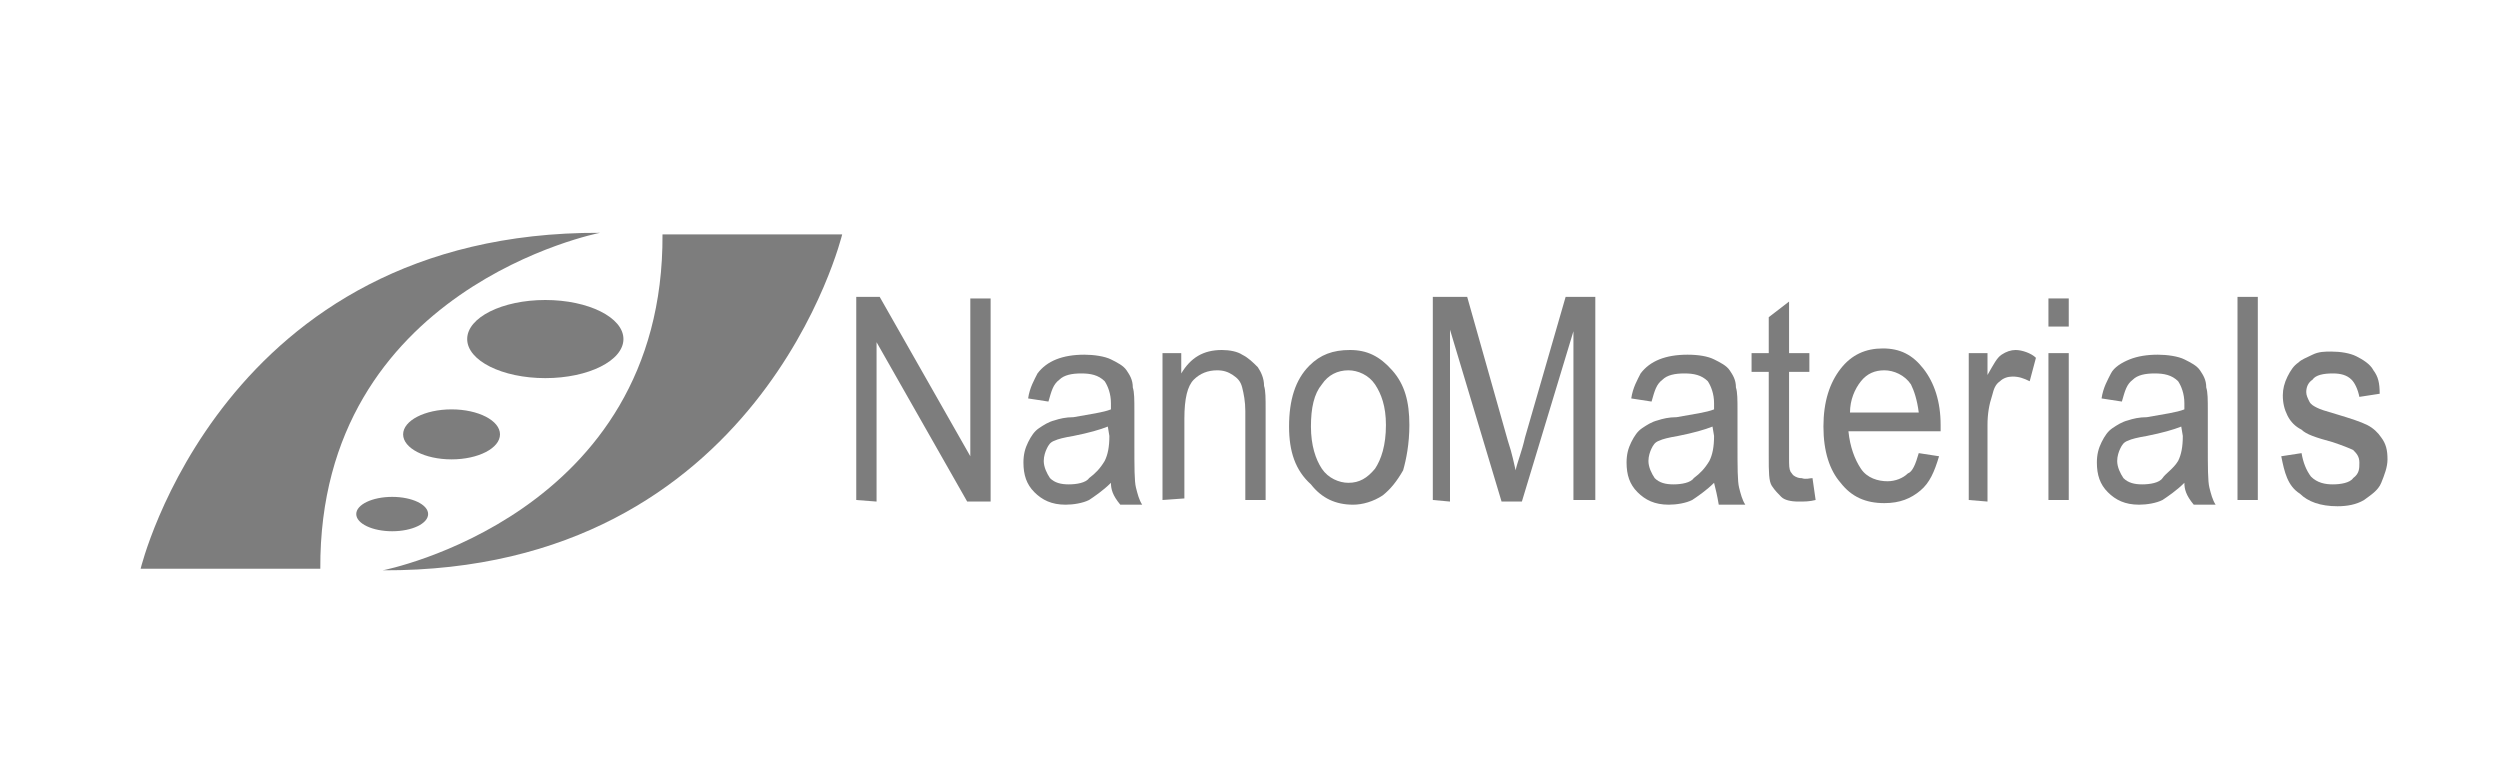 <?xml version="1.0" encoding="utf-8"?>
<!-- Generator: Adobe Illustrator 27.5.0, SVG Export Plug-In . SVG Version: 6.00 Build 0)  -->
<svg version="1.1" id="图层_1" xmlns="http://www.w3.org/2000/svg" xmlns:xlink="http://www.w3.org/1999/xlink" x="0px" y="0px"
	 viewBox="0 0 160 50" style="enable-background:new 0 0 160 50;" xml:space="preserve">
<style type="text/css">
	.st0{fill:#7D7D7D;}
</style>
<g>
	<path class="st0" d="M9,36.4c0,0,5.2-21.6,29.4-21.5c0,0-18,3.5-17.9,21.5H9z"/>
	<path class="st0" d="M53.9,15c0,0-5.2,21.6-29.4,21.5c0,0,18-3.5,17.9-21.5C42.4,15,53.9,15,53.9,15z"/>
	<ellipse class="st0" cx="34.9" cy="21.7" rx="5" ry="2.5"/>
	<ellipse class="st0" cx="28.9" cy="27.8" rx="3.1" ry="1.6"/>
	<ellipse class="st0" cx="25.1" cy="32.9" rx="2.3" ry="1.1"/>
</g>
<g>
	<path class="st0" d="M54.8,32V19h1.5l5.8,10.2V19.1h1.3v13h-1.5l-5.8-10.2v10.2L54.8,32L54.8,32z"/>
	<path class="st0" d="M71.1,30.9c-0.5,0.5-1.1,0.9-1.4,1.1c-0.4,0.2-1,0.3-1.5,0.3c-0.9,0-1.5-0.3-2-0.8s-0.7-1.1-0.7-1.9
		c0-0.5,0.1-0.9,0.3-1.3s0.4-0.7,0.7-0.9c0.3-0.2,0.6-0.4,1-0.5c0.3-0.1,0.7-0.2,1.2-0.2c1.1-0.2,1.9-0.3,2.4-0.5c0-0.2,0-0.4,0-0.4
		c0-0.6-0.2-1.1-0.4-1.4c-0.4-0.4-0.9-0.5-1.5-0.5s-1.1,0.1-1.4,0.4c-0.4,0.3-0.5,0.7-0.7,1.4l-1.3-0.2c0.1-0.7,0.4-1.2,0.6-1.6
		c0.3-0.4,0.7-0.7,1.2-0.9c0.5-0.2,1.1-0.3,1.8-0.3c0.6,0,1.3,0.1,1.7,0.3c0.4,0.2,0.8,0.4,1,0.7c0.2,0.3,0.4,0.6,0.4,1.1
		c0.1,0.3,0.1,0.8,0.1,1.5v2.1c0,1.5,0,2.4,0.1,2.8s0.2,0.8,0.4,1.1h-1.4C71.2,31.7,71.1,31.3,71.1,30.9z M70.9,27.3
		c-0.5,0.2-1.2,0.4-2.2,0.6c-0.6,0.1-1,0.2-1.2,0.3c-0.3,0.1-0.4,0.3-0.5,0.5s-0.2,0.5-0.2,0.8c0,0.4,0.2,0.8,0.4,1.1
		c0.3,0.3,0.7,0.4,1.2,0.4c0.5,0,1.1-0.1,1.3-0.4c0.4-0.3,0.7-0.6,1-1.1c0.2-0.4,0.3-0.9,0.3-1.6L70.9,27.3L70.9,27.3z"/>
	<path class="st0" d="M74.4,32v-9.4h1.2v1.3c0.6-1,1.4-1.5,2.6-1.5c0.5,0,1,0.1,1.3,0.3c0.4,0.2,0.7,0.5,1,0.8
		c0.2,0.3,0.4,0.7,0.4,1.2C81,25,81,25.5,81,26.2V32h-1.3v-5.7c0-0.6-0.1-1.1-0.2-1.5c-0.1-0.4-0.3-0.6-0.6-0.8
		c-0.3-0.2-0.6-0.3-1-0.3c-0.6,0-1.1,0.2-1.5,0.6c-0.4,0.4-0.6,1.2-0.6,2.5v5.1L74.4,32L74.4,32z"/>
	<path class="st0" d="M82.5,27.3c0-1.7,0.4-3,1.3-3.9c0.7-0.7,1.5-1,2.6-1c1.1,0,1.9,0.4,2.7,1.3c0.8,0.9,1.1,2,1.1,3.5
		c0,1.2-0.2,2.2-0.4,2.9c-0.4,0.7-0.8,1.2-1.3,1.6c-0.6,0.4-1.3,0.6-1.9,0.6c-1.1,0-2-0.4-2.7-1.3C82.9,30.1,82.5,28.9,82.5,27.3z
		 M83.9,27.3c0,1.2,0.3,2.1,0.7,2.7c0.4,0.6,1.1,0.9,1.7,0.9c0.7,0,1.2-0.3,1.7-0.9c0.4-0.6,0.7-1.5,0.7-2.8c0-1.2-0.3-2-0.7-2.6
		c-0.4-0.6-1.1-0.9-1.7-0.9c-0.7,0-1.3,0.3-1.7,0.9C84.1,25.2,83.9,26.1,83.9,27.3z"/>
	<path class="st0" d="M91.7,32V19h2.2l2.6,9.2c0.3,0.9,0.4,1.5,0.5,1.9c0.1-0.5,0.4-1.2,0.6-2.1l2.6-9h1.9v13h-1.4V21.2l-3.3,10.9
		h-1.3l-3.3-11v11L91.7,32L91.7,32z"/>
	<path class="st0" d="M109.7,30.9c-0.5,0.5-1.1,0.9-1.4,1.1c-0.4,0.2-1,0.3-1.5,0.3c-0.9,0-1.5-0.3-2-0.8s-0.7-1.1-0.7-1.9
		c0-0.5,0.1-0.9,0.3-1.3c0.2-0.4,0.4-0.7,0.7-0.9c0.3-0.2,0.6-0.4,1-0.5c0.3-0.1,0.7-0.2,1.2-0.2c1.1-0.2,1.9-0.3,2.4-0.5
		c0-0.2,0-0.4,0-0.4c0-0.6-0.2-1.1-0.4-1.4c-0.4-0.4-0.9-0.5-1.5-0.5s-1.1,0.1-1.4,0.4c-0.4,0.3-0.5,0.7-0.7,1.4l-1.3-0.2
		c0.1-0.7,0.4-1.2,0.6-1.6c0.3-0.4,0.7-0.7,1.2-0.9c0.5-0.2,1.1-0.3,1.8-0.3c0.7,0,1.3,0.1,1.7,0.3c0.4,0.2,0.8,0.4,1,0.7
		c0.2,0.3,0.4,0.6,0.4,1.1c0.1,0.3,0.1,0.8,0.1,1.5v2.1c0,1.5,0,2.4,0.1,2.8c0.1,0.4,0.2,0.8,0.4,1.1H110
		C109.9,31.7,109.8,31.3,109.7,30.9z M109.6,27.3c-0.5,0.2-1.2,0.4-2.2,0.6c-0.6,0.1-1,0.2-1.2,0.3c-0.3,0.1-0.4,0.3-0.5,0.5
		c-0.1,0.2-0.2,0.5-0.2,0.8c0,0.4,0.2,0.8,0.4,1.1c0.3,0.3,0.7,0.4,1.2,0.4c0.5,0,1.1-0.1,1.3-0.4c0.4-0.3,0.7-0.6,1-1.1
		c0.2-0.4,0.3-0.9,0.3-1.6L109.6,27.3L109.6,27.3z"/>
	<path class="st0" d="M116,30.6l0.2,1.4c-0.4,0.1-0.7,0.1-1.1,0.1c-0.5,0-0.9-0.1-1.1-0.3s-0.4-0.4-0.6-0.7
		c-0.2-0.3-0.2-0.9-0.2-1.9v-5.4h-1.1v-1.2h1.1v-2.3l1.3-1v3.3h1.3v1.2h-1.3v5.5c0,0.5,0,0.7,0.1,0.9c0.1,0.1,0.1,0.2,0.3,0.3
		c0.2,0.1,0.3,0.1,0.4,0.1C115.6,30.7,115.8,30.6,116,30.6z"/>
	<path class="st0" d="M122.8,29l1.3,0.2c-0.3,1-0.6,1.7-1.2,2.2c-0.6,0.5-1.3,0.8-2.3,0.8c-1.2,0-2.1-0.4-2.8-1.3
		c-0.7-0.8-1.1-2-1.1-3.6s0.4-2.8,1.1-3.7c0.7-0.9,1.6-1.3,2.7-1.3s1.9,0.4,2.6,1.3c0.7,0.9,1.1,2.1,1.1,3.6c0,0.1,0,0.2,0,0.4h-5.9
		c0.1,1,0.4,1.8,0.8,2.4c0.4,0.6,1.1,0.8,1.7,0.8c0.5,0,1-0.2,1.3-0.5C122.4,30.2,122.6,29.7,122.8,29z M118.4,26.4h4.4
		c-0.1-0.8-0.3-1.4-0.5-1.8c-0.4-0.6-1.1-0.9-1.7-0.9c-0.6,0-1.1,0.2-1.5,0.7S118.4,25.6,118.4,26.4z"/>
	<path class="st0" d="M126,32v-9.4h1.2V24c0.4-0.7,0.6-1.1,0.9-1.3c0.3-0.2,0.6-0.3,0.9-0.3c0.4,0,1,0.2,1.3,0.5l-0.4,1.5
		c-0.4-0.2-0.7-0.3-1.1-0.3c-0.3,0-0.6,0.1-0.8,0.3c-0.3,0.2-0.4,0.5-0.5,0.9c-0.2,0.6-0.3,1.2-0.3,1.9v4.9L126,32L126,32L126,32z"
		/>
	<path class="st0" d="M131.1,20.9v-1.8h1.3v1.8H131.1z M131.1,32v-9.4h1.3V32H131.1z"/>
	<path class="st0" d="M139.8,30.9c-0.5,0.5-1.1,0.9-1.4,1.1c-0.4,0.2-1,0.3-1.5,0.3c-0.9,0-1.5-0.3-2-0.8c-0.5-0.5-0.7-1.1-0.7-1.9
		c0-0.5,0.1-0.9,0.3-1.3c0.2-0.4,0.4-0.7,0.7-0.9c0.3-0.2,0.6-0.4,1-0.5c0.3-0.1,0.7-0.2,1.2-0.2c1.1-0.2,1.9-0.3,2.4-0.5
		c0-0.2,0-0.4,0-0.4c0-0.6-0.2-1.1-0.4-1.4c-0.4-0.4-0.9-0.5-1.5-0.5c-0.6,0-1.1,0.1-1.4,0.4c-0.4,0.3-0.5,0.7-0.7,1.4l-1.3-0.2
		c0.1-0.7,0.4-1.2,0.6-1.6s0.7-0.7,1.2-0.9c0.5-0.2,1.1-0.3,1.8-0.3c0.6,0,1.3,0.1,1.7,0.3c0.4,0.2,0.8,0.4,1,0.7
		c0.2,0.3,0.4,0.6,0.4,1.1c0.1,0.3,0.1,0.8,0.1,1.5v2.1c0,1.5,0,2.4,0.1,2.8s0.2,0.8,0.4,1.1h-1.4C139.9,31.7,139.8,31.3,139.8,30.9
		z M139.6,27.3c-0.5,0.2-1.2,0.4-2.2,0.6c-0.6,0.1-1,0.2-1.2,0.3c-0.3,0.1-0.4,0.3-0.5,0.5c-0.1,0.2-0.2,0.5-0.2,0.8
		c0,0.4,0.2,0.8,0.4,1.1c0.3,0.3,0.7,0.4,1.2,0.4c0.5,0,1.1-0.1,1.3-0.4s0.7-0.6,1-1.1c0.2-0.4,0.3-0.9,0.3-1.6L139.6,27.3
		L139.6,27.3z"/>
	<path class="st0" d="M143.2,32V19h1.3v13H143.2z"/>
	<path class="st0" d="M146,29.2l1.3-0.2c0.1,0.6,0.3,1.1,0.6,1.5c0.4,0.4,0.9,0.5,1.4,0.5c0.5,0,1.1-0.1,1.3-0.4
		c0.4-0.3,0.4-0.6,0.4-1s-0.2-0.6-0.4-0.8c-0.2-0.1-0.7-0.3-1.3-0.5c-1.1-0.3-1.7-0.5-2-0.8c-0.4-0.2-0.7-0.5-0.9-0.9
		s-0.3-0.8-0.3-1.3c0-0.4,0.1-0.8,0.3-1.2c0.2-0.4,0.4-0.7,0.7-0.9c0.2-0.2,0.5-0.3,0.9-0.5c0.4-0.2,0.8-0.2,1.2-0.2
		c0.6,0,1.2,0.1,1.6,0.3c0.4,0.2,0.9,0.5,1.1,0.9c0.3,0.4,0.4,0.8,0.4,1.5l-1.3,0.2c-0.1-0.5-0.3-0.9-0.5-1.1
		c-0.3-0.3-0.7-0.4-1.2-0.4c-0.6,0-1.1,0.1-1.3,0.4c-0.3,0.2-0.4,0.5-0.4,0.8c0,0.2,0.1,0.4,0.2,0.6c0.1,0.2,0.3,0.3,0.5,0.4
		c0.2,0.1,0.5,0.2,1.2,0.4c1,0.3,1.6,0.5,2,0.7c0.4,0.2,0.7,0.5,0.9,0.8c0.3,0.4,0.4,0.8,0.4,1.4c0,0.5-0.2,1-0.4,1.5
		s-0.7,0.8-1.1,1.1c-0.5,0.3-1.1,0.4-1.7,0.4c-1.1,0-1.9-0.3-2.4-0.8C146.4,31.1,146.2,30.2,146,29.2z"/>
</g>
</svg>
